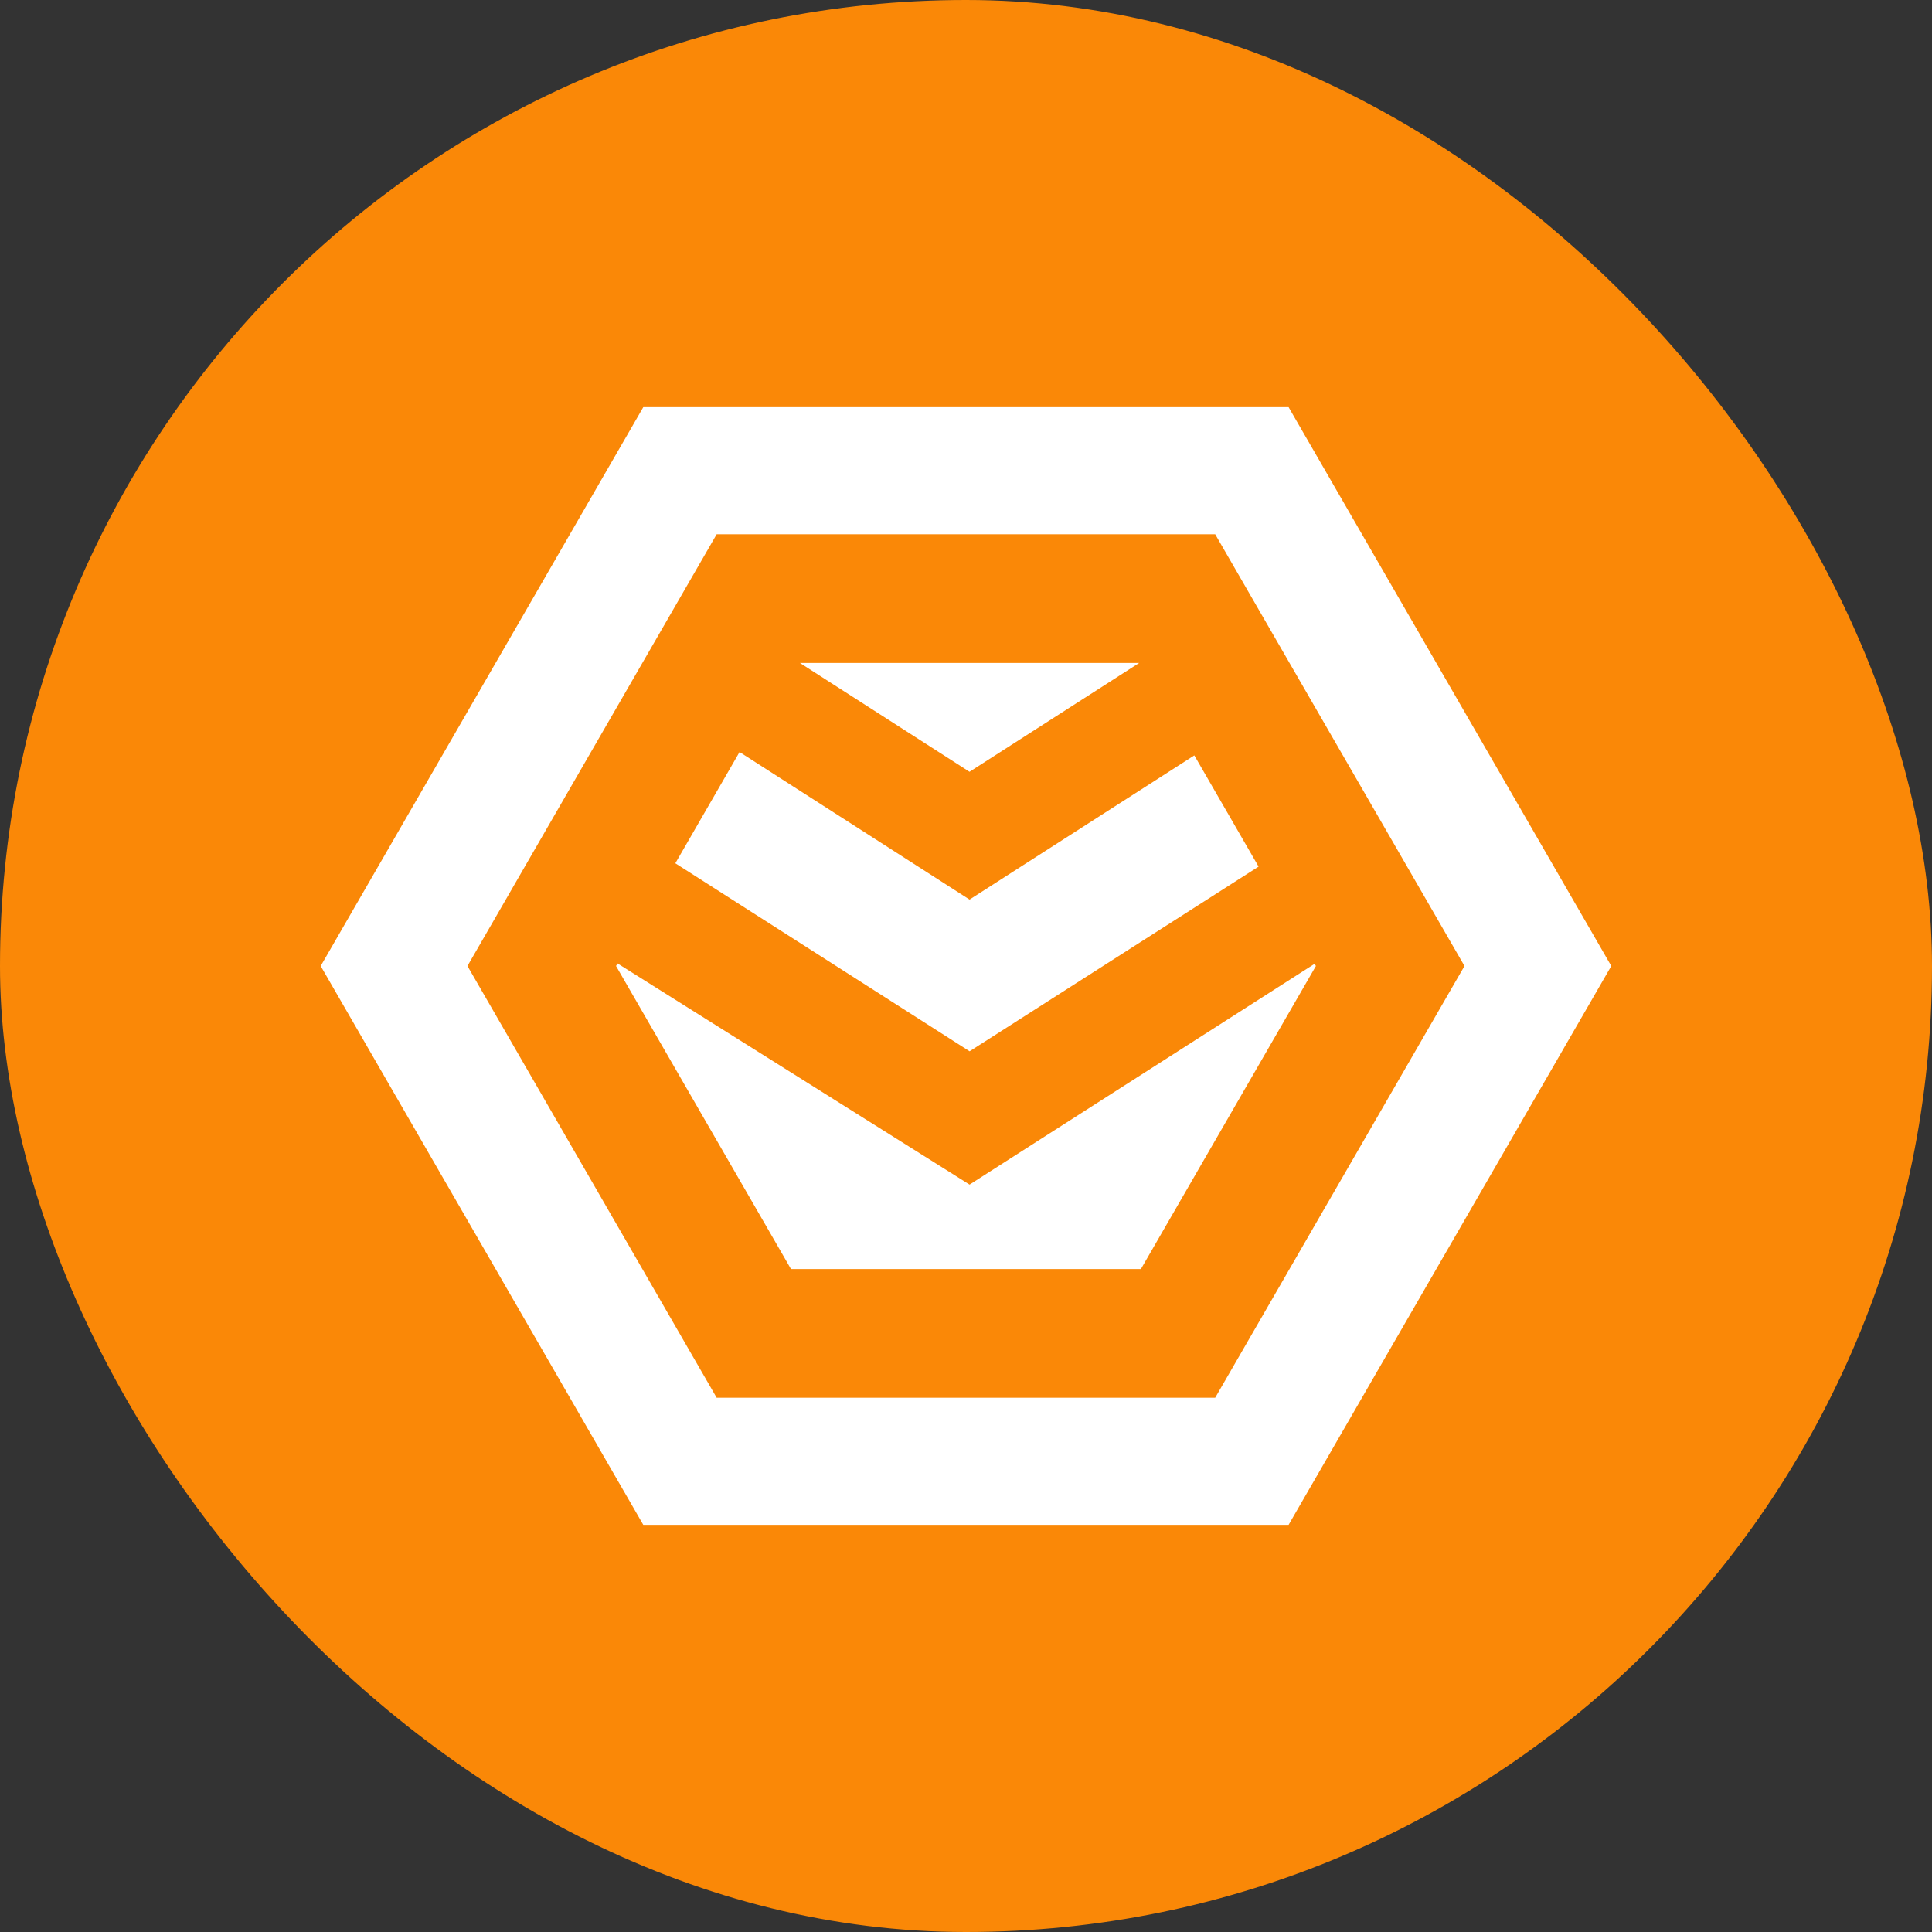 <svg xmlns="http://www.w3.org/2000/svg" width="105" height="105" viewBox="0 0 105 105"><rect x="0" y="0" width="105" height="105" fill="#333333" stroke="none"/><g id="Group_53" data-name="Group 53" transform="translate(-154 -41.988)"><g id="Group_2" data-name="Group 2" transform="translate(-103.912 -322)"><rect id="Rectangle_1" data-name="Rectangle 1" width="105" height="105" rx="52.5" transform="translate(257.912 363.988)" fill="#fa8807"></rect><g id="Group_1" data-name="Group 1" transform="translate(275.341 386.116)"><path id="Path_1" data-name="Path 1" d="M294.606,430.821l13.544-23.464h27.094l13.549,23.464-13.549,23.464H308.15Zm-7.976,0,17.532-30.372h35.071l17.538,30.372-17.538,30.372H304.162Z" transform="translate(-286.63 -400.449)" fill="#fff" fill-rule="evenodd"></path><path id="Path_2" data-name="Path 2" d="M323.072,423.356h18.439l-9.221,5.915Zm-6.77,10.888,3.49-6.047,12.5,8.019,12.216-7.836L348,434.425l-15.706,10.036Zm-3.222,5.582.079-.14,19.133,12.02,18.754-12,.069.12-9.51,16.47H322.587Z" transform="translate(-297.028 -409.454)" fill="#fff" fill-rule="evenodd"></path></g></g></g></svg>